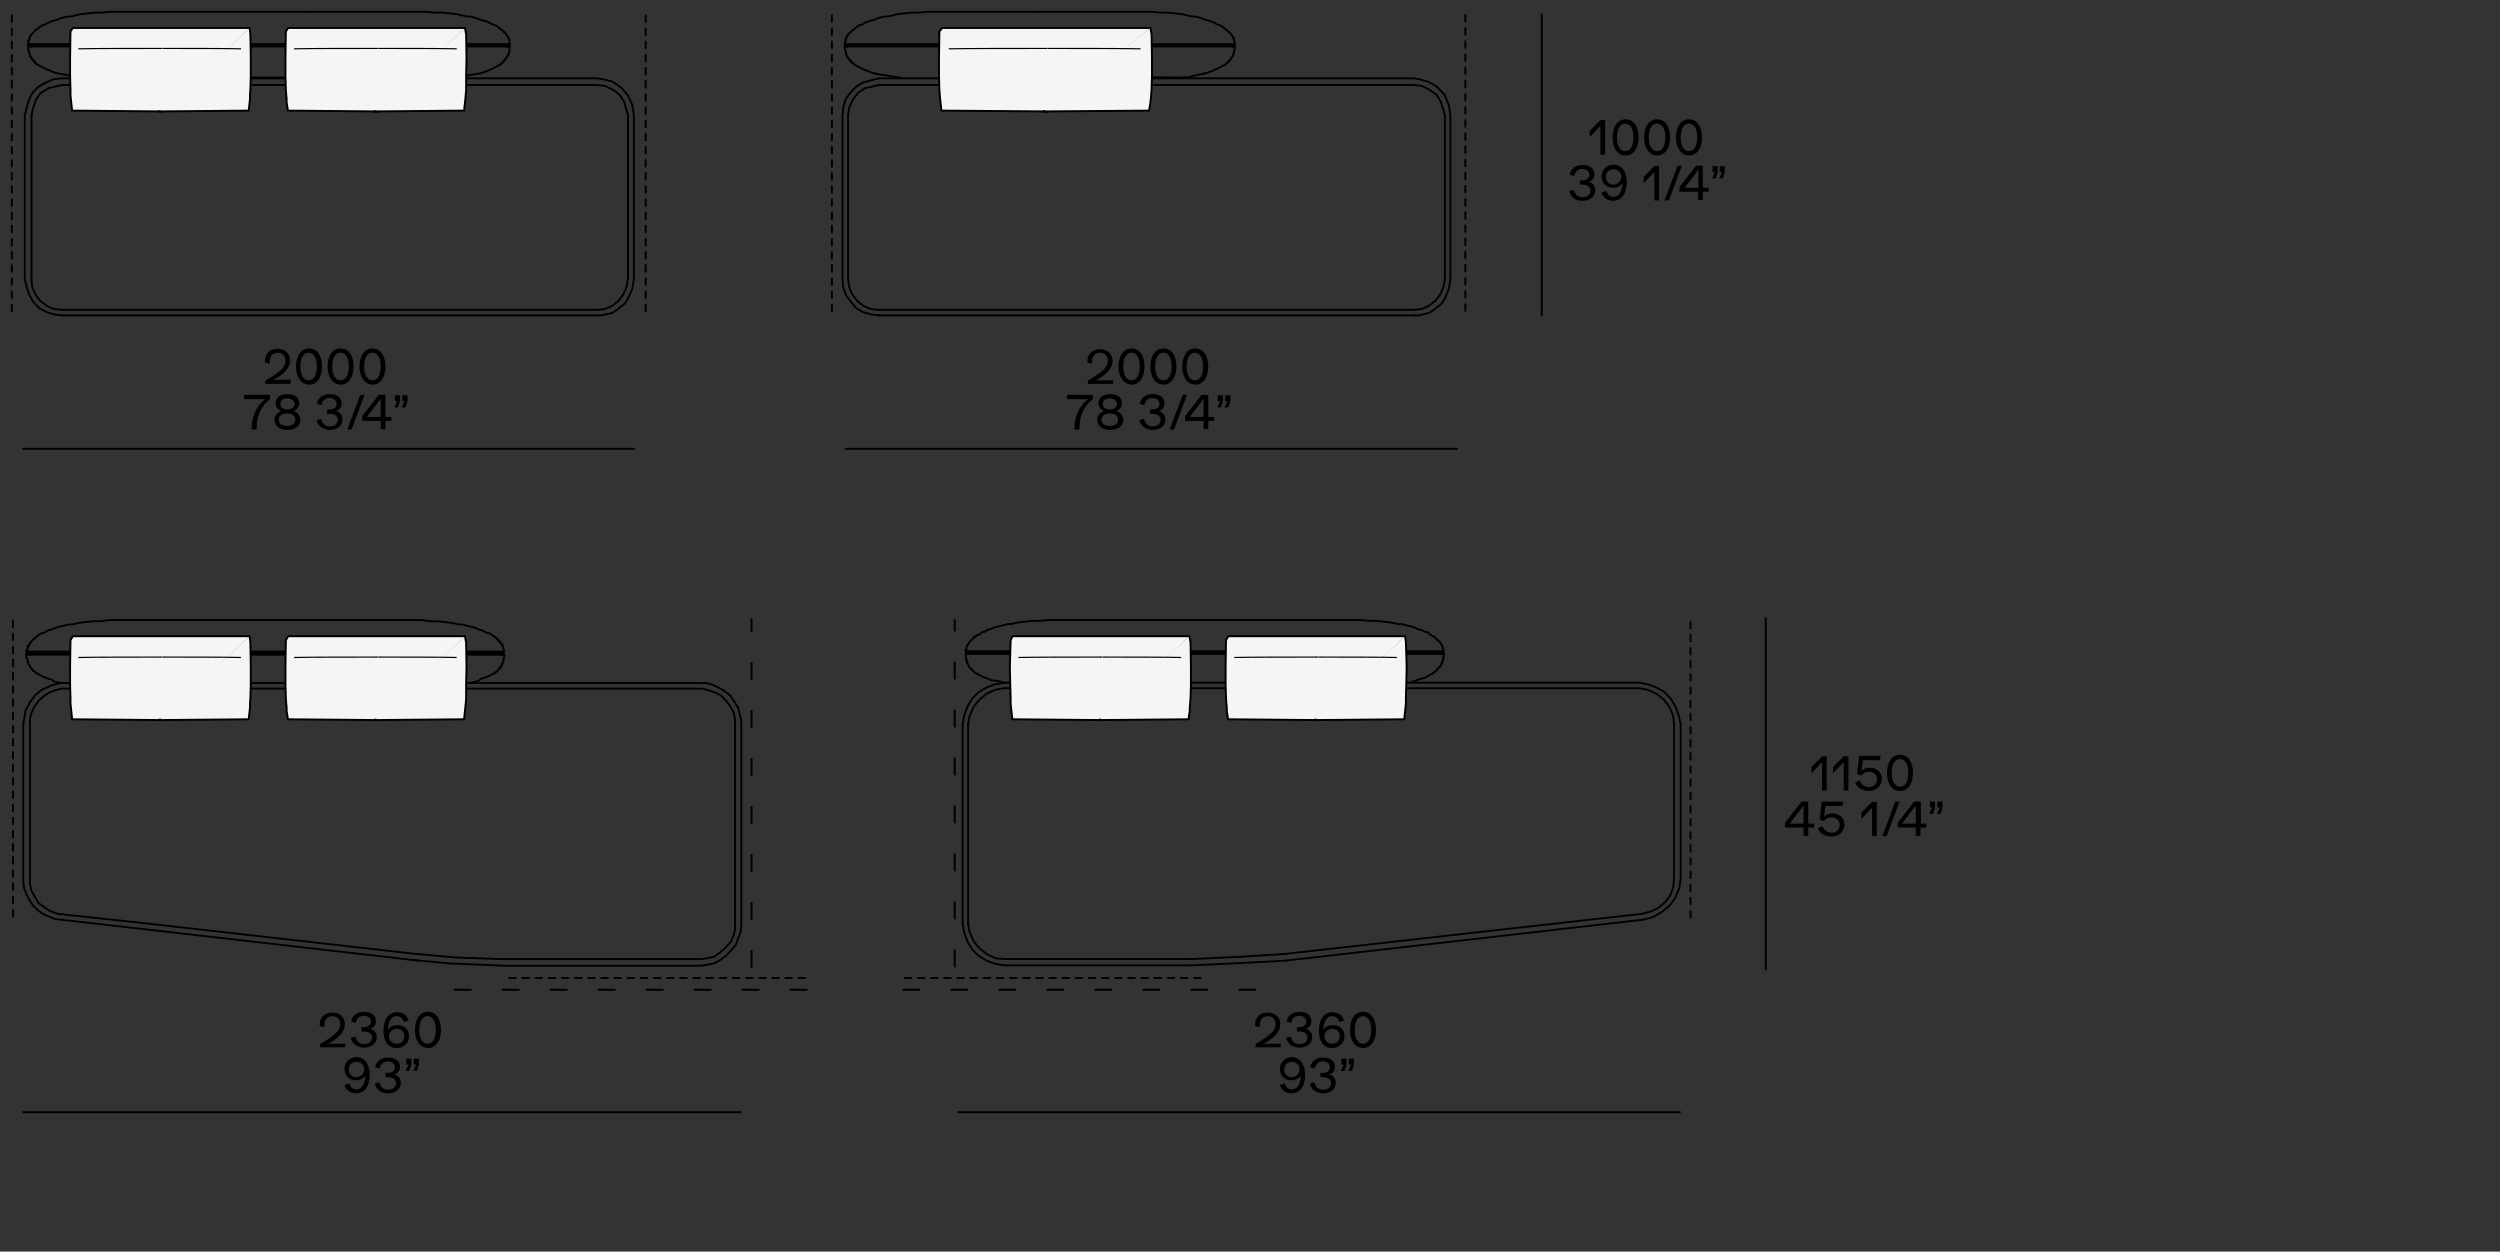<?xml version="1.0" encoding="utf-8"?>
<!-- Generator: Adobe Illustrator 28.3.0, SVG Export Plug-In . SVG Version: 6.00 Build 0)  -->
<svg version="1.1" id="Livello_1" xmlns="http://www.w3.org/2000/svg" xmlns:xlink="http://www.w3.org/1999/xlink" x="0px" y="0px"
	 viewBox="0 0 635 317.9" style="enable-background:new 0 0 635 317.9;" xml:space="preserve">
<rect x="0" y="0" width="635" height="317.9" fill="#333333" stroke="none"/>
<style type="text/css">
	
		.st0{fill:none;stroke:#000000;stroke-width:0.5;stroke-linecap:round;stroke-linejoin:round;stroke-dasharray:1.67,1.67,1.67,1.67,1.67,1.67;}
	.st1{fill:none;stroke:#000000;stroke-width:0.48;stroke-linecap:round;stroke-linejoin:round;stroke-miterlimit:10;}
	.st2{fill:none;stroke:#000000;stroke-width:0.48;stroke-linecap:round;stroke-linejoin:bevel;stroke-miterlimit:10;}
	.st3{fill:none;stroke:#000000;stroke-width:0.5;stroke-miterlimit:3.864;}
	.st4{fill:#F7F5F4;stroke:#000000;stroke-width:0.5;stroke-linecap:round;stroke-linejoin:round;}
	.st5{fill:#F7F5F4;stroke:#000000;stroke-width:0.3;stroke-miterlimit:3.864;}
	.st6{fill:none;stroke:#C04140;stroke-width:0.24;stroke-linecap:round;stroke-linejoin:round;stroke-miterlimit:10;}
	.st7{fill:none;stroke:#000000;stroke-width:0.24;stroke-linecap:round;stroke-linejoin:round;stroke-miterlimit:10;}
	
		.st8{fill:none;stroke:#000000;stroke-width:0.508;stroke-linecap:round;stroke-linejoin:round;stroke-dasharray:4.063,8.126,4.063,8.126,4.063,8.126;}
	.st9{display:none;}
</style>
<g id="Livello_1_00000119087711667714228920000008297319717976533154_">
	<g>
		<line class="st0" x1="3" y1="3.9" x2="3" y2="79.9"/>
		<path class="st1" d="M313.6,11.2h-22.8 M313.4,11.8h0.2"/>
		<polyline class="st1" points="262.4,3 292.8,3 294.6,3.2 296.6,3.2 298.5,3.4 300.3,3.6 301.1,3.8 301.9,4 302.8,4.2 303.6,4.2 
			304.4,4.4 305.2,4.6 306,5 307,5.2 307.5,5.5 307.9,5.5 308.3,5.7 308.7,5.9 308.9,6.1 309.3,6.3 309.7,6.3 310.1,6.5 310.3,6.7 
			310.7,6.9 310.9,7.1 311.1,7.3 311.3,7.5 311.5,7.5 311.5,7.7 311.7,7.7 311.9,7.9 312.1,8.1 312.3,8.3 312.6,8.5 312.8,8.7 
			312.8,8.9 313,9.1 313,9.3 313.2,9.3 313.2,9.7 313.4,9.7 313.4,10.3 313.6,10.6 313.6,11.2 		"/>
		<polyline class="st1" points="279.9,19.7 300.5,19.7 300.9,19.5 		"/>
		<line class="st1" x1="290.7" y1="11.2" x2="237.5" y2="11.2"/>
		<line class="st1" x1="313.4" y1="11.4" x2="313.6" y2="11.4"/>
		<line class="st2" x1="301.3" y1="19.7" x2="306.2" y2="18.6"/>
		<polyline class="st1" points="313.6,11.8 313.6,12.8 313.4,12.8 313.4,13.6 313.2,13.6 313.2,14.2 313,14.2 313,14.4 312.8,14.6 
			312.8,14.8 312.6,15 312.6,15.2 312.3,15.2 312.3,15.4 312.1,15.4 312.1,15.7 311.9,15.7 311.9,15.9 311.7,15.9 311.5,16.1 
			311.3,16.3 311.1,16.5 310.9,16.5 310.7,16.7 310.5,16.7 310.3,16.9 309.9,17.1 309.5,17.3 309.1,17.5 308.5,17.7 307.9,18.1 
			307,18.3 306.6,18.5 305.8,18.7 		"/>
		<line class="st2" x1="293.8" y1="19.7" x2="297.7" y2="19.7"/>
		<line class="st1" x1="312.6" y1="11.8" x2="313.4" y2="11.8"/>
		<polyline class="st1" points="312.6,11.4 313.6,11.4 313.6,11.8 		"/>
		<path class="st1" d="M264.6,19.9v-0.2 M265.6,19.9v-0.2"/>
		<polyline class="st1" points="313.4,11.4 313.6,11.4 313.6,11.2 		"/>
		<path class="st1" d="M214.6,11.2h22.8 M295.8,11.4h15.5 M313.2,11.4h0.2 M291.1,11.4h20.6"/>
		<polyline class="st1" points="262.4,3 235.4,3 233.6,3.2 231.6,3.2 229.7,3.4 227.9,3.6 227.1,3.8 226.3,4 225.4,4.2 224.6,4.2 
			223.8,4.4 223,4.6 222.2,5 221.2,5.2 220.8,5.5 220.3,5.5 219.9,5.7 219.5,5.9 219.3,6.1 218.9,6.3 218.5,6.3 218.1,6.5 
			217.9,6.7 217.5,6.9 217.3,7.1 217.1,7.3 216.9,7.5 216.7,7.5 216.7,7.7 216.5,7.7 216.3,7.9 216.1,8.1 215.9,8.3 215.7,8.5 
			215.4,8.7 215.4,8.9 215.2,9.1 215.2,9.3 215,9.3 215,9.7 214.8,9.7 214.8,10.6 214.6,10.6 214.6,11.2 		"/>
		<line class="st1" x1="214.8" y1="11.4" x2="215" y2="11.4"/>
		<line class="st2" x1="222.2" y1="18.7" x2="229.1" y2="19.8"/>
		<polyline class="st1" points="222.4,18.7 221.6,18.5 221,18.3 220.1,17.9 219.5,17.7 219.1,17.5 218.7,17.3 218.3,17.1 
			217.9,16.9 217.7,16.7 217.5,16.7 217.3,16.5 217.1,16.5 216.9,16.3 216.7,16.1 216.5,15.9 216.3,15.9 216.3,15.7 216.1,15.7 
			216.1,15.4 215.9,15.4 215.9,15.2 215.7,15.2 215.7,15 215.4,14.8 215.4,14.6 215.2,14.4 215.2,14.2 215,14.2 215,13.6 
			214.8,13.6 214.8,12.8 214.6,12.6 214.6,11.4 215.7,11.4 		"/>
		<path class="st1" d="M215.7,11.8h-0.8"/>
		<polyline class="st1" points="218.1,11.4 214.6,11.4 214.6,11.2 		"/>
		<polyline class="st1" points="237.3,11.4 218.1,11.4 232.4,11.4 		"/>
		<path class="st1" d="M359.1,21.6h-38.8"/>
		<polyline class="st2" points="366,25.9 364.8,24 363.1,22.8 361.1,21.8 359.1,21.6 		"/>
		<line class="st2" x1="367" y1="29.2" x2="366" y2="25.9"/>
		<path class="st1" d="M359.3,80.1h0.2"/>
		<line class="st2" x1="223.2" y1="21.6" x2="219.7" y2="22.4"/>
		<line class="st1" x1="223.4" y1="21.6" x2="320.5" y2="21.6"/>
		<path class="st1" d="M223.2,80.1h0.2"/>
		<line class="st1" x1="7.2" y1="11.2" x2="30" y2="11.2"/>
		<polyline class="st1" points="78.4,3 28,3 26.1,3.2 24.1,3.2 22.3,3.4 20.4,3.6 19.6,3.8 18.8,4 18,4.2 17.2,4.2 16.3,4.4 
			15.5,4.6 14.7,5 13.7,5.2 13.3,5.4 12.9,5.4 12.5,5.7 12.1,5.9 11.6,6.1 11.4,6.3 11,6.3 10.6,6.5 10.4,6.7 10,6.9 9.8,7.1 
			9.6,7.3 9.4,7.3 9.4,7.5 9.2,7.5 9,7.7 8.8,7.9 8.6,8.1 8.4,8.3 8.2,8.5 8,8.7 8,8.9 7.8,8.9 7.8,9.1 7.6,9.3 7.6,9.7 7.4,9.7 
			7.4,10.3 7.2,10.3 7.2,11.2 		"/>
		<line class="st1" x1="7.4" y1="11.4" x2="7.6" y2="11.4"/>
		<line class="st2" x1="14.9" y1="18.7" x2="19.8" y2="19.5"/>
		<polyline class="st1" points="14.9,18.7 14.1,18.5 13.5,18.3 12.7,17.9 12.1,17.7 11.6,17.5 11.2,17.3 10.8,17.1 10.4,16.9 
			10.2,16.7 10,16.7 9.8,16.5 9.6,16.5 9.4,16.3 9.2,16.3 9.2,16.1 9,15.9 8.8,15.9 8.8,15.6 8.6,15.6 8.6,15.4 8.4,15.4 8.4,15.2 
			8.2,15.2 8.2,15 8,14.8 8,14.6 7.8,14.6 7.8,14.4 7.6,14.2 7.6,13.8 7.4,13.6 7.4,13 7.2,13 7.2,11.4 8.2,11.4 		"/>
		<path class="st1" d="M8,11.8H7.4"/>
		<polyline class="st1" points="10.6,11.4 7.2,11.4 7.2,11.2 		"/>
		<polyline class="st1" points="29.8,11.4 10.6,11.4 24.9,11.4 		"/>
		<line class="st1" x1="26.9" y1="19.7" x2="23.1" y2="19.7"/>
		<line class="st2" x1="20.2" y1="19.5" x2="22.9" y2="19.7"/>
		<path class="st1" d="M129.4,11.2h-22.6 M129.2,11.8h0.2 M20.2,19.7l-0.4-0.2"/>
		<polyline class="st1" points="78.4,3 108.5,3 110.6,3.2 112.4,3.2 114.3,3.4 116.1,3.6 116.9,3.8 117.9,4 118.7,4.2 119.6,4.2 
			120.2,4.4 121,4.6 122,5 122.8,5.2 123.2,5.4 123.6,5.4 124.1,5.7 124.5,5.9 124.9,6.1 125.3,6.3 125.5,6.3 125.9,6.5 126.3,6.7 
			126.5,6.9 126.9,7.1 126.9,7.3 127.1,7.3 127.3,7.5 127.5,7.7 127.7,7.7 127.7,7.9 127.9,7.9 127.9,8.1 128.1,8.1 128.1,8.3 
			128.3,8.3 128.3,8.5 128.5,8.5 128.5,8.7 128.7,8.9 128.7,9.1 128.9,9.1 128.9,9.3 129.2,9.5 129.2,9.9 129.4,9.9 129.4,11.2 		
			"/>
		<polyline class="st1" points="95.7,19.7 116.5,19.7 116.9,19.5 		"/>
		<line class="st1" x1="78.4" y1="11.2" x2="106.7" y2="11.2"/>
		<polyline class="st1" points="19.8,19.5 20.2,19.7 78.4,19.7 		"/>
		<line class="st1" x1="78.4" y1="11.2" x2="30" y2="11.2"/>
		<line class="st1" x1="129.2" y1="11.4" x2="129.4" y2="11.4"/>
		<line class="st2" x1="116.7" y1="19.5" x2="121.6" y2="18.7"/>
		<polyline class="st1" points="129.4,11.8 129.4,13.2 129.2,13.4 129.2,14 128.9,14 128.9,14.4 128.7,14.4 128.7,14.6 128.5,14.8 
			128.5,15 128.3,15 128.3,15.2 128.1,15.2 128.1,15.4 127.9,15.6 127.7,15.9 127.5,15.9 127.5,16.1 127.3,16.3 127.1,16.3 
			126.9,16.5 126.7,16.5 126.7,16.7 126.5,16.7 126.1,16.9 125.7,17.1 125.5,17.3 124.9,17.5 124.5,17.7 123.6,18.1 123,18.3 
			122.4,18.5 121.6,18.7 		"/>
		<polyline class="st1" points="116.9,19.5 116.7,19.5 116.5,19.7 116.3,19.7 		"/>
		<line class="st2" x1="113.6" y1="19.7" x2="116.3" y2="19.5"/>
		<line class="st2" x1="109.6" y1="19.7" x2="113.4" y2="19.7"/>
		<line class="st1" x1="128.5" y1="11.8" x2="129.2" y2="11.8"/>
		<polyline class="st1" points="128.3,11.4 129.4,11.4 129.4,11.8 		"/>
		<path class="st1" d="M80.6,19.9v-0.2 M81.4,19.9v-0.2"/>
		<polyline class="st1" points="129.2,11.4 129.4,11.4 129.4,11.2 		"/>
		<path class="st1" d="M151.6,21.6h-38.8 M111.8,11.4h15.5 M128.9,11.4h0.2 M106.9,11.4h20.8"/>
		<polyline class="st2" points="158.5,25.8 157.3,24 155.7,22.8 153.6,21.8 151.6,21.6 		"/>
		<line class="st2" x1="159.5" y1="29.3" x2="158.5" y2="25.8"/>
		<path class="st1" d="M151.6,80.1h0.2"/>
		<line class="st2" x1="15.7" y1="21.6" x2="12.3" y2="22.4"/>
		<line class="st1" x1="15.7" y1="21.6" x2="113" y2="21.6"/>
		<path class="st1" d="M15.7,80.1h0.2"/>
		<polyline class="st1" points="15.7,80.1 13.9,79.9 11.9,79.3 10,78.3 8.4,76.6 7.4,74.8 6.8,73 6.3,70.9 6.3,29.3 6.8,27.3 
			7.4,25.2 8.4,23.4 9.8,22 11.6,21 13.7,20.1 15.7,19.9 113,19.9 		"/>
		<polyline class="st2" points="12.3,22.4 10.4,23.6 9.2,25.2 8.4,27.5 8,29.3 		"/>
		<line class="st1" x1="8" y1="29.3" x2="8" y2="70.9"/>
		<polyline class="st2" points="8,70.9 8.2,73 9,74.8 10.2,76.4 11.9,77.7 13.7,78.5 15.7,78.7 		"/>
		<line class="st1" x1="15.7" y1="78.7" x2="151.6" y2="78.7"/>
		<polyline class="st2" points="151.6,78.7 153.6,78.5 155.5,77.7 157.1,76.4 158.3,74.8 159.1,73 159.5,70.9 		"/>
		<polyline class="st1" points="112.8,19.9 151.6,19.9 153,20.1 155.5,20.7 157.7,22.2 159.5,24.2 160.6,26.7 161,29.3 161,70.9 
			160.6,73.4 159.5,75.8 158.7,77.1 157.7,77.9 156.7,78.7 155.5,79.5 152.8,80.1 15.7,80.1 		"/>
		<line class="st1" x1="159.5" y1="29.3" x2="159.5" y2="70.9"/>
		<line class="st1" x1="106.7" y1="11.4" x2="129.2" y2="11.4"/>
		<line class="st1" x1="109.8" y1="11.8" x2="26.9" y2="11.8"/>
		<line class="st1" x1="106.7" y1="11.4" x2="29.8" y2="11.4"/>
		<line class="st1" x1="129.4" y1="11.8" x2="109.8" y2="11.8"/>
		<line class="st1" x1="109.8" y1="19.7" x2="78.4" y2="19.7"/>
		<line class="st1" x1="7.2" y1="11.8" x2="26.9" y2="11.8"/>
		<polyline class="st1" points="223.2,80.1 221.4,79.9 219.3,79.3 217.5,78.3 216.1,76.6 214.8,74.8 214.2,73 214,70.9 214,29.3 
			214.2,27.3 214.8,25.2 216.1,23.4 217.5,22 219.1,21 221.2,20.4 223.2,19.9 320.5,19.9 		"/>
		<polyline class="st2" points="219.7,22.4 217.9,23.6 216.7,25.2 215.7,27.3 215.4,29.3 		"/>
		<line class="st1" x1="215.4" y1="29.3" x2="215.4" y2="70.9"/>
		<polyline class="st2" points="215.4,70.9 215.7,73 216.5,74.8 217.7,76.4 219.3,77.7 221.2,78.5 223.2,78.7 		"/>
		<line class="st1" x1="223.2" y1="78.7" x2="359.3" y2="78.7"/>
		<polyline class="st2" points="359.1,78.7 361.1,78.5 362.9,77.7 364.6,76.4 365.8,74.8 366.6,73 367,70.9 		"/>
		<polyline class="st1" points="320.3,19.9 359.1,19.9 360.5,20.1 362.9,20.8 365.2,22.2 367,24.2 368,26.7 368.4,29.3 368.4,70.9 
			368,73.4 367,75.8 366.2,77.1 365.2,77.9 364.2,78.7 362.9,79.5 360.5,80.1 223.2,80.1 		"/>
		<line class="st1" x1="367" y1="29.3" x2="367" y2="70.9"/>
		<line class="st1" x1="214.6" y1="11.8" x2="234.4" y2="11.8"/>
		<line class="st1" x1="290.9" y1="11.4" x2="237.3" y2="11.4"/>
		<line class="st1" x1="293.8" y1="11.8" x2="234.4" y2="11.8"/>
		<line class="st1" x1="290.9" y1="11.4" x2="313.4" y2="11.4"/>
		<line class="st1" x1="313.6" y1="11.8" x2="293.8" y2="11.8"/>
		<line class="st1" x1="293.8" y1="19.7" x2="262.4" y2="19.7"/>
		<line class="st0" x1="164" y1="3.9" x2="164" y2="79.9"/>
		<line class="st0" x1="211.3" y1="3.9" x2="211.3" y2="79.9"/>
		<g>
			<path d="M73.8,96.4v1.1h-6.4v-0.8c3.9-2.3,5.1-3.5,5.1-5c0-1.3-0.8-2.1-2-2.1s-2,0.9-2,2.2c0,0.2,0,0.4,0,0.6L67.3,92
				c0-0.1,0-0.3,0-0.4c0-1.8,1.3-3,3.2-3c1.9,0,3.2,1.2,3.2,3c0,1.7-1.4,3.4-4.2,4.9L73.8,96.4L73.8,96.4z"/>
			<path d="M75.2,93.1c0-2.5,1.1-4.6,3.3-4.6c2.2,0,3.3,2,3.3,4.6c0,2.5-1.1,4.6-3.3,4.6C76.3,97.6,75.2,95.6,75.2,93.1z M80.5,93.1
				c0-2-0.7-3.5-2.1-3.5s-2.1,1.5-2.1,3.5s0.7,3.5,2.1,3.5S80.5,95.1,80.5,93.1z"/>
			<path d="M83.2,93.1c0-2.5,1.1-4.6,3.3-4.6c2.2,0,3.3,2,3.3,4.6c0,2.5-1.1,4.6-3.3,4.6C84.4,97.6,83.2,95.6,83.2,93.1z M88.6,93.1
				c0-2-0.7-3.5-2.1-3.5s-2.1,1.5-2.1,3.5s0.7,3.5,2.1,3.5S88.6,95.1,88.6,93.1z"/>
			<path d="M91.3,93.1c0-2.5,1.1-4.6,3.3-4.6c2.2,0,3.3,2,3.3,4.6c0,2.5-1.1,4.6-3.3,4.6C92.5,97.6,91.3,95.6,91.3,93.1z M96.7,93.1
				c0-2-0.7-3.5-2.1-3.5s-2.1,1.5-2.1,3.5s0.7,3.5,2.1,3.5S96.7,95.1,96.7,93.1z"/>
			<path d="M68.6,100.3v1.1c-2,1.4-3.4,4.1-3.4,7v0.7h-1.3v-0.4c0-2.9,1.3-5.6,3.4-7.3H62v-1.1C62,100.3,68.6,100.3,68.6,100.3z"/>
			<path d="M76.3,106.6c0,1.6-1.3,2.6-3.3,2.6s-3.3-1-3.3-2.6c0-1,0.7-1.8,1.7-2.2c-0.9-0.4-1.4-1.1-1.4-2c0-1.4,1.2-2.3,3-2.3
				s3,0.9,3,2.3c0,0.9-0.5,1.6-1.4,2C75.6,104.8,76.3,105.6,76.3,106.6z M75,106.6c0-1-0.8-1.6-2.1-1.6c-1.3,0-2.1,0.6-2.1,1.6
				s0.8,1.6,2.1,1.6S75,107.6,75,106.6z M71.2,102.6c0,0.9,0.7,1.4,1.8,1.4c1.1,0,1.8-0.6,1.8-1.4s-0.7-1.4-1.8-1.4
				S71.2,101.7,71.2,102.6z"/>
			<path d="M80.4,106.7l1.2-0.3c0.2,1.2,1,1.9,2.2,1.9s2-0.7,2-1.7c0-0.9-0.8-1.5-2.1-1.5c-0.3,0-0.5,0-0.6,0V104c0.3,0,0.5,0,0.7,0
				c1,0,1.7-0.6,1.7-1.4c0-0.9-0.7-1.5-1.8-1.5c-1.1,0-1.9,0.7-2,1.8l-1.2-0.3c0.2-1.5,1.5-2.5,3.3-2.5s3,0.9,3,2.4
				c0,0.9-0.6,1.8-1.6,1.9l0,0c1,0.1,1.8,1,1.8,2.1c0,1.6-1.3,2.7-3.2,2.7C82.1,109.2,80.7,108.2,80.4,106.7z"/>
			<path d="M91.5,100.3h1.1l-3.3,8.8h-1.1L91.5,100.3z"/>
			<path d="M99.4,105.9v1h-1.5v2.1h-1.2v-2.1H92v-1.2l4.2-5.4h1.7v5.6H99.4z M96.7,101.3l-3.5,4.6h3.5V101.3z"/>
			<path d="M100.9,101.9h-0.6v-1.5h1.3v1.5l-0.5,1.6h-0.9L100.9,101.9z M102.8,101.9h-0.6v-1.5h1.3v1.5l-0.5,1.6h-1L102.8,101.9z"/>
		</g>
		<line class="st3" x1="5.7" y1="114" x2="161.3" y2="114"/>
		<g>
			<path d="M282.7,96.4v1.1h-6.4v-0.8c3.9-2.3,5.1-3.5,5.1-5c0-1.3-0.8-2.1-2-2.1s-2,0.9-2,2.2c0,0.2,0,0.4,0,0.6l-1.2-0.3
				c0-0.1,0-0.3,0-0.4c0-1.8,1.3-3,3.2-3c1.9,0,3.2,1.2,3.2,3c0,1.7-1.4,3.4-4.2,4.9h4.3V96.4z"/>
			<path d="M284.1,93.1c0-2.5,1.1-4.6,3.3-4.6c2.2,0,3.3,2,3.3,4.6c0,2.5-1.1,4.6-3.3,4.6C285.3,97.6,284.1,95.6,284.1,93.1z
				 M289.5,93.1c0-2-0.7-3.5-2.1-3.5s-2.1,1.5-2.1,3.5s0.7,3.5,2.1,3.5S289.5,95.1,289.5,93.1z"/>
			<path d="M292.2,93.1c0-2.5,1.1-4.6,3.3-4.6c2.2,0,3.3,2,3.3,4.6c0,2.5-1.1,4.6-3.3,4.6C293.3,97.6,292.2,95.6,292.2,93.1z
				 M297.6,93.1c0-2-0.7-3.5-2.1-3.5s-2.1,1.5-2.1,3.5s0.7,3.5,2.1,3.5S297.6,95.1,297.6,93.1z"/>
			<path d="M300.3,93.1c0-2.5,1.1-4.6,3.3-4.6c2.2,0,3.3,2,3.3,4.6c0,2.5-1.1,4.6-3.3,4.6C301.4,97.6,300.3,95.6,300.3,93.1z
				 M305.6,93.1c0-2-0.7-3.5-2.1-3.5s-2.1,1.5-2.1,3.5s0.7,3.5,2.1,3.5S305.6,95.1,305.6,93.1z"/>
			<path d="M277.6,100.3v1.1c-2,1.4-3.4,4.1-3.4,7v0.7h-1.3v-0.4c0-2.9,1.3-5.6,3.4-7.3H271v-1.1C271,100.3,277.6,100.3,277.6,100.3
				z"/>
			<path d="M285.3,106.6c0,1.6-1.3,2.6-3.3,2.6s-3.3-1-3.3-2.6c0-1,0.7-1.8,1.7-2.2c-0.9-0.4-1.4-1.1-1.4-2c0-1.4,1.2-2.3,3-2.3
				s3,0.9,3,2.3c0,0.9-0.5,1.6-1.4,2C284.6,104.8,285.3,105.6,285.3,106.6z M284,106.6c0-1-0.8-1.6-2.1-1.6c-1.3,0-2.1,0.6-2.1,1.6
				s0.8,1.6,2.1,1.6S284,107.6,284,106.6z M280.1,102.6c0,0.9,0.7,1.4,1.8,1.4c1.1,0,1.8-0.6,1.8-1.4s-0.7-1.4-1.8-1.4
				S280.1,101.7,280.1,102.6z"/>
			<path d="M289.4,106.7l1.2-0.3c0.2,1.2,1,1.9,2.2,1.9s2-0.7,2-1.7c0-0.9-0.8-1.5-2.1-1.5c-0.3,0-0.5,0-0.6,0V104
				c0.3,0,0.5,0,0.7,0c1,0,1.7-0.6,1.7-1.4c0-0.9-0.7-1.5-1.8-1.5c-1.1,0-1.9,0.7-2,1.8l-1.2-0.3c0.2-1.5,1.5-2.5,3.3-2.5
				s3,0.9,3,2.4c0,0.9-0.6,1.8-1.6,1.9l0,0c1,0.1,1.8,1,1.8,2.1c0,1.6-1.3,2.7-3.2,2.7C291.1,109.2,289.7,108.2,289.4,106.7z"/>
			<path d="M300.4,100.3h1.1l-3.3,8.8h-1.1L300.4,100.3z"/>
			<path d="M308.4,105.9v1h-1.5v2.1h-1.2v-2.1H301v-1.2l4.2-5.4h1.7v5.6H308.4z M305.7,101.3l-3.5,4.6h3.5V101.3z"/>
			<path d="M309.9,101.9h-0.6v-1.5h1.3v1.5l-0.5,1.6h-0.9L309.9,101.9z M311.8,101.9h-0.6v-1.5h1.3v1.5l-0.5,1.6h-1L311.8,101.9z"/>
		</g>
		<line class="st3" x1="214.6" y1="114" x2="370.3" y2="114"/>
		<line class="st3" x1="391.6" y1="3.5" x2="391.6" y2="80.3"/>
		<g>
			<path d="M407.7,30.5v8.8h-1.2V32l-2.7,2.8v-1.6l2.7-2.7H407.7z"/>
			<path d="M409.6,34.9c0-2.5,1.1-4.6,3.3-4.6c2.2,0,3.3,2,3.3,4.6c0,2.5-1.1,4.6-3.3,4.6S409.6,37.4,409.6,34.9z M414.9,34.9
				c0-2-0.7-3.5-2.1-3.5s-2.1,1.5-2.1,3.5s0.7,3.5,2.1,3.5C414.2,38.4,414.9,36.9,414.9,34.9z"/>
			<path d="M417.6,34.9c0-2.5,1.1-4.6,3.3-4.6c2.2,0,3.3,2,3.3,4.6c0,2.5-1.1,4.6-3.3,4.6C418.8,39.5,417.6,37.4,417.6,34.9z
				 M423,34.9c0-2-0.7-3.5-2.1-3.5s-2.1,1.5-2.1,3.5s0.7,3.5,2.1,3.5S423,36.9,423,34.9z"/>
			<path d="M425.7,34.9c0-2.5,1.1-4.6,3.3-4.6c2.2,0,3.3,2,3.3,4.6c0,2.5-1.1,4.6-3.3,4.6C426.9,39.5,425.7,37.4,425.7,34.9z
				 M431.1,34.9c0-2-0.7-3.5-2.1-3.5s-2.1,1.5-2.1,3.5s0.7,3.5,2.1,3.5S431.1,36.9,431.1,34.9z"/>
			<path d="M398.6,48.5l1.2-0.3c0.2,1.2,1,1.9,2.2,1.9s2-0.7,2-1.7c0-0.9-0.8-1.5-2.1-1.5c-0.3,0-0.5,0-0.6,0v-1.1
				c0.3,0,0.5,0,0.7,0c1,0,1.7-0.6,1.7-1.4c0-0.9-0.7-1.5-1.8-1.5c-1.1,0-1.9,0.7-2,1.8l-1.2-0.3c0.2-1.5,1.5-2.5,3.3-2.5
				s3,0.9,3,2.4c0,0.9-0.6,1.8-1.6,1.9l0,0c1,0.1,1.8,1,1.8,2.1c0,1.6-1.3,2.7-3.2,2.7C400.2,51.1,398.9,50,398.6,48.5z"/>
			<path d="M413.2,46.3c0,2.9-1.3,4.7-3.5,4.7c-1.4,0-2.5-0.8-2.9-2.1l1.2-0.4c0.3,0.9,0.9,1.5,1.8,1.5c1.4,0,2.2-1.3,2.3-3.5
				c-0.4,0.7-1.3,1.2-2.4,1.2c-1.7,0-2.9-1.2-2.9-2.9s1.3-3,3.2-3C412,41.9,413.2,43.7,413.2,46.3z M411.8,44.9c0-1.1-0.8-1.9-2-1.9
				c-1.1,0-1.9,0.8-1.9,2c0,1.1,0.8,1.9,1.9,1.9C411,46.8,411.8,46,411.8,44.9z"/>
			<path d="M421.4,42.1v8.8h-1.2v-7.2l-2.7,2.8v-1.6l2.7-2.7L421.4,42.1L421.4,42.1z"/>
			<path d="M426.1,42.1h1.1l-3.3,8.8h-1.1L426.1,42.1z"/>
			<path d="M434,47.7v1h-1.5v2.1h-1.2v-2.1h-4.7v-1.2l4.2-5.4h1.7v5.6C432.5,47.7,434,47.7,434,47.7z M431.4,43.1l-3.5,4.6h3.5V43.1
				z"/>
			<path d="M435.6,43.7H435v-1.5h1.3v1.5l-0.5,1.6h-0.9L435.6,43.7z M437.4,43.7h-0.6v-1.5h1.3v1.5l-0.5,1.6h-0.9L437.4,43.7z"/>
		</g>
		<line class="st0" x1="372.2" y1="3.8" x2="372.2" y2="79.8"/>
		<g>
			<path class="st4" d="M26.1,27.5L26.1,27.5L26.1,27.5L26.1,27.5L26.1,27.5L26.1,27.5L26.1,27.5L26.1,27.5L26.1,27.5L26.1,27.5
				L26.1,27.5L26.1,27.5L26.1,27.5l0.2,0.1h0.1l1,0.1L41,28.2"/>
			<polyline class="st4" points="63.4,7.1 18.5,7.1 17.9,8 17.8,14.7 17.8,19.3 17.9,22.8 17.9,24.1 18,25.2 18.1,26.1 18.3,27.9 
				18.3,28.1 41,28.3 			"/>
			<path class="st4" d="M55.3,27.5L55.3,27.5C55.3,27.5,55.4,27.5,55.3,27.5C55.4,27.5,55.4,27.5,55.3,27.5
				C55.4,27.5,55.4,27.5,55.3,27.5C55.4,27.5,55.4,27.5,55.3,27.5C55.4,27.5,55.4,27.5,55.3,27.5C55.4,27.5,55.4,27.5,55.3,27.5
				C55.4,27.5,55.4,27.5,55.3,27.5L55.3,27.5L55.3,27.5L55.3,27.5L55.3,27.5l-0.2,0.1H55l-1,0.1l-13.6,0.6"/>
			<polyline class="st4" points="40.5,28.3 63.1,28.1 63.2,27.9 63.4,26.1 63.5,25.2 63.5,24.1 63.6,22.8 63.7,19.3 63.7,14.7 
				63.6,8.7 63.4,7.1 63.4,7.1 			"/>
			<g>
				<path class="st5" d="M19.9,12.4c3.7-0.1,15.2-0.1,21.3-0.1"/>
				<path class="st5" d="M41.3,12.3c6.1,0,16.1,0,19.9,0.1"/>
			</g>
		</g>
		<g>
			<path class="st4" d="M80.9,27.5L80.9,27.5L80.9,27.5L80.9,27.5C80.9,27.5,80.8,27.5,80.9,27.5C80.8,27.5,80.8,27.5,80.9,27.5
				C80.8,27.5,80.9,27.5,80.9,27.5L80.9,27.5L80.9,27.5L80.9,27.5L80.9,27.5L80.9,27.5L80.9,27.5l0.2,0.1h0.1l1,0.1l13.6,0.6"/>
			<polyline class="st4" points="118.1,7.1 73.2,7.1 72.6,8 72.5,14.7 72.5,19.3 72.6,22.8 72.7,24.1 72.8,25.2 72.8,26.1 
				73.1,27.9 73.1,28.1 95.8,28.3 			"/>
			<path class="st4" d="M110.1,27.5L110.1,27.5L110.1,27.5L110.1,27.5L110.1,27.5L110.1,27.5L110.1,27.5L110.1,27.5L110.1,27.5
				L110.1,27.5L110.1,27.5L110.1,27.5L110.1,27.5l-0.2,0.1h-0.1l-1,0.1l-13.6,0.6"/>
			<polyline class="st4" points="95.2,28.3 117.9,28.1 117.9,27.9 118.1,26.1 118.2,25.2 118.3,24.1 118.4,22.8 118.4,19.3 
				118.5,14.7 118.4,8.7 118.1,7.1 118.1,7.1 			"/>
			<g>
				<path class="st5" d="M74.7,12.4c3.7-0.1,15.2-0.1,21.3-0.1"/>
				<path class="st5" d="M96.1,12.3c6.1,0,16.1,0,19.9,0.1"/>
			</g>
		</g>
		<g>
			<path class="st4" d="M248.3,27.5L248.3,27.5L248.3,27.5L248.3,27.5L248.3,27.5L248.3,27.5L248.3,27.5L248.3,27.5L248.3,27.5
				L248.3,27.5L248.3,27.5L248.3,27.5L248.3,27.5l0.2,0.1h0.2l1.1,0.1l16.1,0.6"/>
			<polyline class="st4" points="292.2,7.1 239.3,7.1 238.6,8 238.5,14.7 238.5,19.3 238.6,22.8 238.7,24.1 238.8,25.2 238.9,26.1 
				239.1,27.9 239.1,28.1 265.9,28.3 			"/>
			<path class="st4" d="M282.7,27.5L282.7,27.5L282.7,27.5C282.8,27.5,282.8,27.5,282.7,27.5C282.8,27.5,282.8,27.5,282.7,27.5
				C282.8,27.5,282.8,27.5,282.7,27.5C282.8,27.5,282.8,27.5,282.7,27.5C282.8,27.5,282.8,27.5,282.7,27.5
				C282.8,27.5,282.7,27.5,282.7,27.5L282.7,27.5L282.7,27.5L282.7,27.5L282.7,27.5l-0.2,0.1h-0.2l-1.1,0.1l-16.1,0.6"/>
			<polyline class="st4" points="265.2,28.3 291.9,28.1 291.9,27.9 292.2,26.1 292.3,25.2 292.4,24.1 292.5,22.8 292.6,19.3 
				292.6,14.7 292.5,8.7 292.2,7.1 292.2,7.1 			"/>
			<g>
				<path class="st5" d="M241,12.4c4.3-0.1,17.9-0.1,25.1-0.1"/>
				<path class="st5" d="M266.2,12.3c7.2,0,19,0,23.5,0.1"/>
			</g>
		</g>
		<line class="st1" x1="326.3" y1="242.3" x2="417.1" y2="232.1"/>
		<line class="st1" x1="326.5" y1="244" x2="417.3" y2="233.6"/>
		<polyline class="st2" points="417.1,232.1 419.3,231.5 421.1,230.7 423,229.1 424.2,227.5 425,225.4 425.2,223.2 		"/>
		<line class="st1" x1="425.2" y1="223.2" x2="425.2" y2="184"/>
		<polyline class="st2" points="425.2,184 425,181.8 424,179.5 422.6,177.7 420.7,176.2 418.5,175.2 416.3,174.8 		"/>
		<line class="st1" x1="416.2" y1="174.8" x2="255.1" y2="174.8"/>
		<polyline class="st2" points="255.1,174.8 252.8,175.2 250.6,176.2 248.8,177.7 247.3,179.5 246.3,181.8 245.9,184 		"/>
		<line class="st1" x1="245.9" y1="184" x2="245.9" y2="234.6"/>
		<polyline class="st2" points="245.9,234.6 246.3,236.8 247.3,239.1 248.8,240.9 250.6,242.3 252.8,243.4 255.1,243.6 		"/>
		<line class="st1" x1="255.1" y1="243.6" x2="302.6" y2="243.6"/>
		<polyline class="st2" points="302.6,243.6 315.5,243 326.5,242.3 		"/>
		<path class="st1" d="M426.9,223.2"/>
		<line class="st1" x1="106.3" y1="244" x2="15.5" y2="233.6"/>
		<path class="st1" d="M105.7,165.9h20.6 M127.7,165.9h0.2 M110.4,165.9h15.5 M29.4,165.9H10.2"/>
		<polyline class="st1" points="127.9,165.9 127.9,165.7 128.1,165.5 		"/>
		<path class="st1" d="M6.7,166.3v-0.2"/>
		<polyline class="st1" points="126.9,165.9 127.9,165.9 127.9,166.1 128.1,166.1 128.1,166.3 		"/>
		<line class="st1" x1="127.1" y1="166.3" x2="127.9" y2="166.3"/>
		<polyline class="st1" points="14.5,173.3 13.7,173.1 13.1,172.6 12.3,172.4 11.6,172.2 11.2,172 10.8,171.8 10.4,171.6 10,171.4 
			9.8,171.2 9.6,171.2 9.4,171 9.2,171 9,170.8 8.8,170.6 8.6,170.4 8.4,170.4 8.4,170.2 8.2,170 8,170 8,169.8 7.8,169.6 
			7.6,169.4 7.6,169.2 7.4,169 7.4,168.8 7.2,168.6 7.2,168.2 7,168.2 7,167.3 6.7,167.1 6.7,166.3 		"/>
		<line class="st1" x1="7" y1="165.9" x2="7.2" y2="165.9"/>
		<polyline class="st1" points="128.1,166.3 128.1,166.9 127.9,167.1 127.9,168 127.7,168.2 127.7,168.6 127.5,168.6 127.5,169 
			127.3,169 127.3,169.4 127.1,169.4 127.1,169.6 126.9,169.6 126.9,169.8 126.7,170 126.5,170.2 126.3,170.4 126.1,170.6 
			125.9,170.8 125.7,170.8 125.7,171 125.5,171 125.3,171.2 125.1,171.2 124.7,171.4 124.5,171.6 124,171.8 123.4,172 123,172.2 
			122.2,172.4 121.6,172.9 121,173.1 120.2,173.3 		"/>
		<line class="st1" x1="127.9" y1="165.9" x2="127.7" y2="165.9"/>
		<path class="st1" d="M127.9,166.3h0.2 M128.1,165.5h-22.9"/>
		<polyline class="st1" points="10.2,165.9 6.7,165.9 6.7,165.1 7,165.1 7,164.3 7.2,164.3 7.2,163.9 7.4,163.9 7.4,163.7 
			7.6,163.5 7.6,163.3 7.8,163.1 8,162.9 8.2,162.7 8.4,162.4 8.6,162.2 8.8,162.2 8.8,162 9,162 9.2,161.8 9.4,161.6 9.6,161.4 
			10,161.2 10.2,161 10.6,160.8 11,160.8 11.4,160.6 11.6,160.4 12.1,160.2 12.5,160 12.9,160 13.3,159.8 14.3,159.4 15.1,159.2 
			15.9,159 16.7,158.8 17.6,158.6 18.4,158.6 19.2,158.4 20,158.2 21.8,158 23.7,157.8 25.7,157.8 27.6,157.5 107.3,157.5 
			109.2,157.8 111,157.8 113,158 114.7,158.2 115.7,158.4 116.5,158.6 117.3,158.6 118.1,158.8 118.9,159 119.8,159.2 120.6,159.4 
			121.4,159.8 121.8,160 122.2,160 122.6,160.2 123,160.4 123.4,160.6 123.8,160.8 124.3,160.8 124.5,161 124.9,161.2 125.1,161.4 
			125.5,161.6 125.7,161.8 125.9,162 126.1,162 126.1,162.2 126.3,162.2 126.3,162.4 126.5,162.4 126.5,162.7 126.7,162.7 
			126.9,162.9 126.9,163.1 127.1,163.1 127.1,163.3 127.3,163.3 127.3,163.5 127.5,163.7 127.5,163.9 127.7,163.9 127.7,164.3 
			127.9,164.5 127.9,165.5 128.1,165.5 		"/>
		<line class="st1" x1="105.3" y1="165.9" x2="105.3" y2="165.5"/>
		<line class="st1" x1="16.5" y1="173.5" x2="177.7" y2="173.5"/>
		<path class="st6" d="M128.1,166.1h0.2"/>
		<path class="st7" d="M128.1,166.1l-0.2,0.2"/>
		<path class="st1" d="M245.3,165.4h22.8 M245.5,166.1h0.2 M268.1,165.8v-0.4"/>
		<polyline class="st1" points="363.2,165.8 366.5,165.8 366.5,165.6 366.7,165.6 366.7,165.4 		"/>
		<polyline class="st1" points="245.3,165.4 245.3,165 245.5,165 245.5,164.2 245.7,164 245.7,163.8 245.9,163.8 245.9,163.6 
			246.1,163.4 246.1,163.2 246.3,163 246.5,162.8 246.7,162.6 246.9,162.4 247.1,162.2 247.3,162 247.5,161.8 247.7,161.8 
			247.7,161.6 247.9,161.6 248.1,161.4 248.6,161.2 249,161 249.2,160.7 249.6,160.5 250,160.5 250.4,160.3 250.6,160.1 251,159.9 
			251.4,159.9 251.8,159.7 252.8,159.3 253.7,159.1 254.5,158.9 255.3,158.7 256.1,158.5 256.9,158.5 257.7,158.3 258.6,158.1 
			260.4,157.9 262.2,157.7 264.3,157.7 266.1,157.5 345.9,157.5 347.7,157.7 349.5,157.7 351.6,157.9 353.2,158.1 354.2,158.3 
			355,158.5 355.9,158.5 356.7,158.7 357.5,158.9 358.3,159.1 359.1,159.3 359.9,159.7 360.3,159.9 360.8,159.9 361.2,160.1 
			361.6,160.3 362,160.5 362.4,160.5 362.8,160.7 363,161 363.4,161.2 363.6,161.4 364,161.6 364.2,161.6 364.2,161.8 364.4,161.8 
			364.6,162 364.8,162.2 364.8,162.4 365,162.4 365.2,162.6 365.4,162.8 365.7,163 365.7,163.2 365.9,163.2 365.9,163.4 
			366.1,163.6 366.1,163.8 366.3,163.8 366.3,164.2 366.5,164.4 366.5,165.2 366.7,165.2 366.7,165.4 268.1,165.4 268.1,165.8 
			344.2,165.8 		"/>
		<line class="st1" x1="245.5" y1="165.8" x2="245.7" y2="165.8"/>
		<line class="st2" x1="253.5" y1="172.9" x2="254.7" y2="173.4"/>
		<polyline class="st1" points="245.3,166.1 245.3,167.3 245.5,167.3 245.5,168.1 245.7,168.1 245.7,168.5 245.9,168.7 245.9,168.9 
			246.1,169.1 246.1,169.3 246.3,169.5 246.5,169.7 246.5,169.9 246.7,169.9 246.9,170.1 246.9,170.3 247.1,170.3 247.3,170.5 
			247.5,170.7 247.7,170.9 247.9,170.9 248.1,171.2 248.4,171.2 248.6,171.4 249,171.6 249.4,171.8 249.8,172 250.4,172.2 
			251,172.4 251.8,172.8 252.2,172.8 253.2,173 		"/>
		<line class="st1" x1="366.3" y1="165.8" x2="366.5" y2="165.8"/>
		<polyline class="st1" points="358.7,173.2 359.7,172.8 360.3,172.6 361,172.4 361.8,172.2 362.2,172 362.6,171.8 363,171.6 
			363.2,171.4 363.6,171.2 363.8,171.2 364,170.9 364.2,170.9 364.2,170.7 364.4,170.7 364.6,170.5 364.8,170.3 365,170.3 
			365,170.1 365.2,169.9 365.4,169.7 365.4,169.5 365.7,169.5 365.7,169.3 365.9,169.3 365.9,169.1 366.1,168.9 366.1,168.5 
			366.3,168.5 366.3,168.1 366.5,167.9 366.5,167.1 366.7,167.1 366.7,166.1 		"/>
		<line class="st1" x1="246.3" y1="166.1" x2="245.5" y2="166.1"/>
		<polyline class="st1" points="246.3,165.8 245.3,165.8 245.3,166.1 		"/>
		<line class="st1" x1="366.7" y1="166.1" x2="366.9" y2="166.1"/>
		<polyline class="st1" points="245.5,165.8 245.3,165.6 245.3,165.4 		"/>
		<path class="st1" d="M357.3,173.4H254.7 M344,165.8h19.2 M263,165.8h-15.5 M245.7,165.8h-0.2 M267.7,165.8h-20.6"/>
		<line class="st1" x1="267.9" y1="165.8" x2="245.5" y2="165.8"/>
		<line class="st1" x1="366.7" y1="166.1" x2="305.9" y2="166.1"/>
		<line class="st1" x1="245.3" y1="166.1" x2="265.1" y2="166.1"/>
		<line class="st1" x1="365.7" y1="166.1" x2="366.5" y2="166.1"/>
		<polyline class="st1" points="267.9,165.8 268.1,165.8 268.1,166.1 265.1,166.1 		"/>
		<line class="st1" x1="268.1" y1="166.1" x2="305.9" y2="166.1"/>
		<line class="st1" x1="67.5" y1="166.3" x2="128.1" y2="166.3"/>
		<polyline class="st1" points="105.3,166.3 105.3,165.9 105.5,165.9 		"/>
		<polyline class="st1" points="6.7,165.5 105.3,165.5 105.3,165.9 29.2,165.9 		"/>
		<line class="st1" x1="67.5" y1="166.3" x2="6.7" y2="166.3"/>
		<line class="st1" x1="7.8" y1="166.3" x2="7" y2="166.3"/>
		<line class="st1" x1="105.5" y1="165.9" x2="127.9" y2="165.9"/>
		<polyline class="st1" points="120.2,173.3 119.4,173.5 118.9,173.5 118.5,173.5 		"/>
		<polyline class="st1" points="16.1,173.5 15.9,173.5 15.5,173.5 14.5,173.3 		"/>
		<polyline class="st1" points="106.5,242.4 36.7,234.5 19.2,232.6 16.9,232.4 15.9,232.2 15.1,232.2 14.3,232 12.7,231.4 
			11.2,230.4 9.8,229.4 8.8,227.7 8,226.3 7.6,224.5 7.6,182.6 8,181 8.8,179.4 9.8,178 11,176.9 12.5,175.9 14.1,175.3 15.7,174.9 
			178.3,174.9 179.9,175.3 181.6,175.9 183.2,176.7 184.4,178 185.5,179.4 186.3,180.8 186.7,182.6 186.7,236.1 186.3,237.7 
			185.5,239.4 184.2,240.8 182.8,242 181.4,243 179.7,243.4 178.1,243.6 126.9,243.6 115.7,243.2 104.7,242.2 		"/>
		<polyline class="st1" points="177.7,173.5 179.3,173.5 181,173.9 182.6,174.7 184,175.5 185.5,176.7 186.5,178.2 187.5,179.8 
			187.9,181.4 188.3,183.1 188.3,235.1 188.1,236.7 187.5,238.3 186.9,240 185.7,241.4 184.4,242.8 183,243.8 181.6,244.6 
			179.9,245 178.1,245.3 128.3,245.3 123.6,245.1 114.1,244.7 104.5,243.8 		"/>
		<polyline class="st1" points="5.9,184.1 5.9,184.1 5.9,183.9 6.1,182.8 6.5,180.4 7.6,178.4 9,176.5 10.8,175.1 13.1,174.1 
			15.3,173.5 16.5,173.5 16.7,173.5 		"/>
		<polyline class="st1" points="15.5,233.6 13.9,233.4 12.5,232.8 11,232.2 9.6,231.2 8.4,230 7.4,228.5 6.7,227.1 6.1,225.5 
			5.9,223.9 5.9,184.1 		"/>
		<polyline class="st2" points="255.1,173.4 252.8,173.8 250.6,174.6 248.6,175.8 246.9,177.5 245.7,179.5 244.9,181.8 244.5,184 		
			"/>
		<line class="st1" x1="244.5" y1="184" x2="244.5" y2="234.6"/>
		<polyline class="st2" points="244.5,234.6 244.9,236.8 245.7,239.1 246.9,241.1 248.6,242.8 250.8,244.1 252.8,244.8 255.1,245.2 
					"/>
		<line class="st1" x1="255.1" y1="245.2" x2="302.6" y2="245.2"/>
		<polyline class="st2" points="302.6,245.2 315.5,244.6 326.7,244 		"/>
		<polyline class="st2" points="426.9,183.9 426.4,181.8 425.6,179.5 424.4,177.5 422.8,175.8 420.7,174.6 418.5,173.8 416.2,173.4 
					"/>
		<line class="st1" x1="416.2" y1="173.4" x2="357.1" y2="173.4"/>
		<polyline class="st2" points="417.3,233.6 419.7,233 422,231.7 424,230.1 425.5,228.1 426.5,225.7 426.9,223.2 		"/>
		<line class="st1" x1="426.9" y1="223.2" x2="426.9" y2="184"/>
		<line class="st0" x1="3.3" y1="157.6" x2="3.3" y2="233.6"/>
		<line class="st0" x1="429.4" y1="157.9" x2="429.4" y2="233.9"/>
		<line class="st8" x1="190.9" y1="245.6" x2="190.9" y2="157.2"/>
		<line class="st8" x1="242.5" y1="245.5" x2="242.5" y2="157.5"/>
		<line class="st3" x1="448.5" y1="156.8" x2="448.5" y2="246.4"/>
		<g>
			<path d="M464,192v8.8h-1.2v-7.2l-2.7,2.8v-1.6l2.7-2.7h1.2V192z"/>
			<path d="M469.5,192v8.8h-1.2v-7.2l-2.7,2.8v-1.6l2.7-2.7h1.2V192z"/>
			<path d="M478,197.8c0,1.8-1.4,3.1-3.3,3.1c-1.6,0-3-0.8-3.5-2.1l1.2-0.6c0.3,1,1.2,1.7,2.3,1.7c1.2,0,2.1-0.8,2.1-2
				c0-1-0.9-1.9-2-1.9c-0.9,0-1.6,0.4-2,1l-1.1-0.4l0.5-4.6h5.5l-0.2,1.1h-4.3l-0.4,2.7c0.5-0.5,1.3-0.8,2.1-0.8
				C476.7,195,478,196.2,478,197.8z"/>
			<path d="M479.3,196.3c0-2.5,1.1-4.6,3.3-4.6c2.2,0,3.3,2,3.3,4.6c0,2.5-1.1,4.6-3.3,4.6C480.4,200.9,479.3,198.9,479.3,196.3z
				 M484.7,196.3c0-2-0.7-3.5-2.1-3.5s-2.1,1.5-2.1,3.5s0.7,3.5,2.1,3.5C484,199.9,484.7,198.4,484.7,196.3z"/>
			<path d="M460.8,209.2v1h-1.5v2.1h-1.2v-2.1h-4.7V209l4.2-5.4h1.7v5.6L460.8,209.2L460.8,209.2z M458.1,204.6l-3.5,4.6h3.5V204.6z
				"/>
			<path d="M468.5,209.4c0,1.8-1.4,3.1-3.3,3.1c-1.6,0-3-0.8-3.5-2.1l1.2-0.6c0.3,1,1.2,1.7,2.3,1.7c1.2,0,2.1-0.8,2.1-2
				c0-1-0.9-1.9-2-1.9c-0.9,0-1.6,0.4-2,1l-1.1-0.4l0.5-4.6h5.5l-0.2,1.1h-4.3l-0.4,2.7c0.5-0.5,1.3-0.8,2.1-0.8
				C467.2,206.6,468.5,207.8,468.5,209.4z"/>
			<path d="M476.7,203.6v8.8h-1.2v-7.2l-2.7,2.8v-1.6l2.7-2.7h1.2V203.6z"/>
			<path d="M481.4,203.6h1.1l-3.3,8.8h-1.1L481.4,203.6z"/>
			<path d="M489.3,209.2v1h-1.5v2.1h-1.2v-2.1H482V209l4.2-5.4h1.7v5.6L489.3,209.2L489.3,209.2z M486.6,204.6l-3.5,4.6h3.5V204.6z"
				/>
			<path d="M490.8,205.1h-0.6v-1.5h1.3v1.5l-0.5,1.6h-1L490.8,205.1z M492.7,205.1h-0.6v-1.5h1.3v1.5l-0.5,1.6H492L492.7,205.1z"/>
		</g>
		<g>
			<path d="M87.7,264.9v1.1h-6.4v-0.8c3.9-2.3,5.1-3.5,5.1-5c0-1.3-0.8-2.1-2-2.1s-2,0.9-2,2.2c0,0.2,0,0.4,0,0.6l-1.2-0.3
				c0-0.1,0-0.3,0-0.4c0-1.8,1.3-3,3.2-3c1.9,0,3.2,1.2,3.2,3c0,1.7-1.4,3.4-4.2,4.9h4.3V264.9z"/>
			<path d="M89.1,263.6l1.2-0.3c0.2,1.2,1,1.9,2.2,1.9s2-0.7,2-1.7c0-0.9-0.8-1.5-2.1-1.5c-0.3,0-0.5,0-0.6,0v-1.1
				c0.3,0,0.5,0,0.7,0c1,0,1.7-0.6,1.7-1.4c0-0.9-0.7-1.5-1.8-1.5c-1.1,0-1.9,0.7-2,1.8l-1.2-0.3c0.2-1.5,1.5-2.5,3.3-2.5
				s3,0.9,3,2.4c0,0.9-0.6,1.8-1.6,1.9l0,0c1,0.1,1.8,1,1.8,2.1c0,1.6-1.3,2.7-3.2,2.7C90.8,266.1,89.4,265.1,89.1,263.6z"/>
			<path d="M103.9,263.2c0,1.7-1.3,3-3.2,3c-2.1,0-3.3-1.7-3.3-4.4c0-2.9,1.3-4.7,3.5-4.7c1.4,0,2.5,0.8,2.9,2.1l-1.2,0.4
				c-0.3-0.9-0.9-1.5-1.8-1.5c-1.4,0-2.2,1.3-2.3,3.5c0.4-0.7,1.3-1.2,2.4-1.2C102.7,260.3,103.9,261.5,103.9,263.2z M102.7,263.2
				c0-1.1-0.8-1.9-1.9-1.9s-2,0.8-2,1.9s0.8,1.9,2,1.9C101.9,265.1,102.7,264.3,102.7,263.2z"/>
			<path d="M105.4,261.6c0-2.5,1.1-4.6,3.3-4.6c2.2,0,3.3,2,3.3,4.6c0,2.5-1.1,4.6-3.3,4.6C106.5,266.1,105.4,264.1,105.4,261.6z
				 M110.7,261.6c0-2-0.7-3.5-2.1-3.5s-2.1,1.5-2.1,3.5s0.7,3.5,2.1,3.5S110.7,263.6,110.7,261.6z"/>
			<path d="M93.9,273c0,2.9-1.3,4.7-3.5,4.7c-1.4,0-2.5-0.8-2.9-2.1l1.2-0.4c0.3,0.9,0.9,1.5,1.8,1.5c1.4,0,2.2-1.3,2.3-3.5
				c-0.4,0.7-1.3,1.2-2.4,1.2c-1.7,0-2.9-1.2-2.9-2.9c0-1.7,1.3-3,3.2-3C92.7,268.6,93.9,270.4,93.9,273z M92.5,271.6
				c0-1.1-0.8-1.9-2-1.9c-1.1,0-1.9,0.8-1.9,2c0,1.1,0.8,1.9,1.9,1.9C91.7,273.5,92.5,272.7,92.5,271.6z"/>
			<path d="M95.2,275.2l1.2-0.3c0.2,1.2,1,1.9,2.2,1.9s2-0.7,2-1.7c0-0.9-0.8-1.5-2.1-1.5c-0.3,0-0.5,0-0.6,0v-1.1
				c0.3,0,0.5,0,0.7,0c1,0,1.7-0.6,1.7-1.4c0-0.9-0.7-1.5-1.8-1.5c-1.1,0-1.9,0.7-2,1.8l-1.2-0.3c0.2-1.5,1.5-2.5,3.3-2.5
				s3,0.9,3,2.4c0,0.9-0.6,1.8-1.6,1.9l0,0c1,0.1,1.8,1,1.8,2.1c0,1.6-1.3,2.7-3.2,2.7C96.8,277.7,95.5,276.7,95.2,275.2z"/>
			<path d="M103.8,270.4h-0.6v-1.5h1.3v1.5L104,272h-1L103.8,270.4z M105.7,270.4h-0.6v-1.5h1.3v1.5l-0.5,1.6H105L105.7,270.4z"/>
		</g>
		<line class="st3" x1="5.7" y1="282.5" x2="188.3" y2="282.5"/>
		<g>
			<path d="M325.3,264.9v1.1h-6.4v-0.8c3.9-2.3,5.1-3.5,5.1-5c0-1.3-0.8-2.1-2-2.1s-2,0.9-2,2.2c0,0.2,0,0.4,0,0.6l-1.2-0.3
				c0-0.1,0-0.3,0-0.4c0-1.8,1.3-3,3.2-3c1.9,0,3.2,1.2,3.2,3c0,1.7-1.4,3.4-4.2,4.9h4.3V264.9z"/>
			<path d="M326.7,263.6l1.2-0.3c0.2,1.2,1,1.9,2.2,1.9s2-0.7,2-1.7c0-0.9-0.8-1.5-2.1-1.5c-0.3,0-0.5,0-0.6,0v-1.1
				c0.3,0,0.5,0,0.7,0c1,0,1.7-0.6,1.7-1.4c0-0.9-0.7-1.5-1.8-1.5c-1.1,0-1.9,0.7-2,1.8l-1.2-0.3c0.2-1.5,1.5-2.5,3.3-2.5
				s3,0.9,3,2.4c0,0.9-0.6,1.8-1.6,1.9l0,0c1,0.1,1.8,1,1.8,2.1c0,1.6-1.3,2.7-3.2,2.7C328.3,266.1,327,265.1,326.7,263.6z"/>
			<path d="M341.5,263.2c0,1.7-1.3,3-3.2,3c-2.1,0-3.3-1.7-3.3-4.4c0-2.9,1.3-4.7,3.5-4.7c1.4,0,2.5,0.8,2.9,2.1l-1.2,0.4
				c-0.3-0.9-0.9-1.5-1.8-1.5c-1.4,0-2.2,1.3-2.3,3.5c0.4-0.7,1.3-1.2,2.4-1.2C340.3,260.3,341.5,261.5,341.5,263.2z M340.3,263.2
				c0-1.1-0.8-1.9-1.9-1.9s-2,0.8-2,1.9s0.8,1.9,2,1.9C339.5,265.1,340.3,264.3,340.3,263.2z"/>
			<path d="M342.9,261.6c0-2.5,1.1-4.6,3.3-4.6c2.2,0,3.3,2,3.3,4.6c0,2.5-1.1,4.6-3.3,4.6C344,266.1,342.9,264.1,342.9,261.6z
				 M348.3,261.6c0-2-0.7-3.5-2.1-3.5s-2.1,1.5-2.1,3.5s0.7,3.5,2.1,3.5C347.6,265.1,348.3,263.6,348.3,261.6z"/>
			<path d="M331.5,273c0,2.9-1.3,4.7-3.5,4.7c-1.4,0-2.5-0.8-2.9-2.1l1.2-0.4c0.3,0.9,0.9,1.5,1.8,1.5c1.4,0,2.2-1.3,2.3-3.5
				c-0.4,0.7-1.3,1.2-2.4,1.2c-1.7,0-2.9-1.2-2.9-2.9c0-1.7,1.3-3,3.2-3C330.2,268.6,331.5,270.4,331.5,273z M330.1,271.6
				c0-1.1-0.8-1.9-2-1.9c-1.1,0-1.9,0.8-1.9,2c0,1.1,0.8,1.9,1.9,1.9C329.2,273.5,330.1,272.7,330.1,271.6z"/>
			<path d="M332.7,275.2l1.2-0.3c0.2,1.2,1,1.9,2.2,1.9s2-0.7,2-1.7c0-0.9-0.8-1.5-2.1-1.5c-0.3,0-0.5,0-0.6,0v-1.1
				c0.3,0,0.5,0,0.7,0c1,0,1.7-0.6,1.7-1.4c0-0.9-0.7-1.5-1.8-1.5c-1.1,0-1.9,0.7-2,1.8l-1.2-0.3c0.2-1.5,1.5-2.5,3.3-2.5
				s3,0.9,3,2.4c0,0.9-0.6,1.8-1.6,1.9l0,0c1,0.1,1.8,1,1.8,2.1c0,1.6-1.3,2.7-3.2,2.7C334.4,277.7,333,276.7,332.7,275.2z"/>
			<path d="M341.3,270.4h-0.6v-1.5h1.3v1.5l-0.5,1.6h-0.9L341.3,270.4z M343.2,270.4h-0.6v-1.5h1.3v1.5l-0.5,1.6h-0.9L343.2,270.4z"
				/>
		</g>
		<line class="st3" x1="243.2" y1="282.5" x2="426.9" y2="282.5"/>
		<line class="st0" x1="204.5" y1="248.4" x2="128.5" y2="248.4"/>
		<line class="st8" x1="115.5" y1="251.4" x2="205.7" y2="251.4"/>
		<line class="st0" x1="229.8" y1="248.4" x2="305.8" y2="248.4"/>
		<line class="st8" x1="318.8" y1="251.4" x2="228.7" y2="251.4"/>
		<g>
			<path class="st4" d="M26.1,182L26.1,182L26.1,182L26.1,182L26.1,182C26.1,182.1,26.1,182.1,26.1,182
				C26.1,182.1,26.1,182.1,26.1,182C26.1,182.1,26.1,182.1,26.1,182C26.1,182.1,26.1,182.1,26.1,182C26.1,182.1,26.1,182.1,26.1,182
				L26.1,182L26.1,182L26.1,182l0.2,0.1h0.1l1,0.1l13.6,0.6"/>
			<polyline class="st4" points="63.4,161.6 18.5,161.6 17.9,162.6 17.8,169.3 17.8,173.9 17.9,177.3 17.9,178.7 18,179.7 
				18.1,180.6 18.3,182.5 18.3,182.7 41,182.9 			"/>
			<path class="st4" d="M55.3,182L55.3,182C55.3,182,55.4,182,55.3,182C55.4,182,55.4,182,55.3,182C55.4,182,55.4,182,55.3,182
				C55.4,182.1,55.4,182.1,55.3,182C55.4,182.1,55.4,182.1,55.3,182C55.4,182.1,55.4,182.1,55.3,182C55.4,182.1,55.4,182.1,55.3,182
				C55.3,182.1,55.3,182.1,55.3,182L55.3,182L55.3,182L55.3,182l-0.2,0.1H55l-1,0.1l-13.6,0.6"/>
			<polyline class="st4" points="40.5,182.9 63.1,182.7 63.2,182.5 63.4,180.6 63.5,179.7 63.5,178.7 63.6,177.3 63.7,173.9 
				63.7,169.3 63.6,163.2 63.4,161.6 63.4,161.6 			"/>
			<g>
				<path class="st5" d="M19.9,167c3.7-0.1,15.2-0.1,21.3-0.1"/>
				<path class="st5" d="M41.3,166.9c6.1,0,16.1,0,19.9,0.1"/>
			</g>
		</g>
		<g>
			<path class="st4" d="M80.9,182L80.9,182L80.9,182L80.9,182C80.9,182,80.8,182,80.9,182C80.8,182.1,80.8,182.1,80.9,182
				C80.8,182.1,80.9,182.1,80.9,182C80.9,182.1,80.9,182.1,80.9,182C80.9,182.1,80.9,182.1,80.9,182C80.9,182.1,80.9,182.1,80.9,182
				L80.9,182L80.9,182L80.9,182l0.2,0.1h0.1l1,0.1l13.6,0.6"/>
			<polyline class="st4" points="118.1,161.6 73.2,161.6 72.6,162.6 72.5,169.3 72.5,173.9 72.6,177.3 72.7,178.7 72.8,179.7 
				72.8,180.6 73.1,182.5 73.1,182.7 95.8,182.9 			"/>
			<path class="st4" d="M110.1,182L110.1,182L110.1,182L110.1,182L110.1,182C110.1,182.1,110.1,182.1,110.1,182
				C110.1,182.1,110.1,182.1,110.1,182C110.1,182.1,110.1,182.1,110.1,182C110.1,182.1,110.1,182.1,110.1,182
				C110.1,182.1,110.1,182.1,110.1,182L110.1,182L110.1,182L110.1,182l-0.2,0.1h-0.1l-1,0.1l-13.6,0.6"/>
			<polyline class="st4" points="95.2,182.9 117.9,182.7 117.9,182.5 118.1,180.6 118.2,179.7 118.3,178.7 118.4,177.3 118.4,173.9 
				118.5,169.3 118.4,163.2 118.1,161.6 118.1,161.6 			"/>
			<g>
				<path class="st5" d="M74.7,167c3.7-0.1,15.2-0.1,21.3-0.1"/>
				<path class="st5" d="M96.1,166.9c6.1,0,16.1,0,19.9,0.1"/>
			</g>
		</g>
		<g>
			<path class="st4" d="M264.9,182L264.9,182L264.9,182L264.9,182L264.9,182C264.9,182.1,264.9,182.1,264.9,182
				C264.9,182.1,264.9,182.1,264.9,182C264.9,182.1,264.9,182.1,264.9,182C264.9,182.1,264.9,182.1,264.9,182
				C264.9,182.1,264.9,182.1,264.9,182L264.9,182L264.9,182L264.9,182l0.2,0.1h0.1l1,0.1l13.6,0.6"/>
			<polyline class="st4" points="302.1,161.6 257.2,161.6 256.7,162.6 256.5,169.3 256.6,173.9 256.7,177.3 256.7,178.7 
				256.8,179.7 256.9,180.6 257.1,182.5 257.1,182.7 279.8,182.9 			"/>
			<path class="st4" d="M294.1,182L294.1,182L294.1,182C294.1,182,294.2,182,294.1,182C294.2,182,294.2,182,294.1,182
				C294.2,182.1,294.2,182.1,294.1,182C294.2,182.1,294.2,182.1,294.1,182C294.2,182.1,294.2,182.1,294.1,182
				C294.1,182.1,294.1,182.1,294.1,182C294.1,182.1,294.1,182.1,294.1,182L294.1,182L294.1,182L294.1,182l-0.2,0.1h-0.1l-1,0.1
				l-13.6,0.6"/>
			<polyline class="st4" points="279.2,182.9 301.9,182.7 301.9,182.5 302.2,180.6 302.2,179.7 302.3,178.7 302.4,177.3 
				302.5,173.9 302.5,169.3 302.4,163.2 302.1,161.6 302.1,161.6 			"/>
			<g>
				<path class="st5" d="M258.7,167c3.7-0.1,15.2-0.1,21.3-0.1"/>
				<path class="st5" d="M280.1,166.9c6.1,0,16.1,0,19.9,0.1"/>
			</g>
		</g>
		<g>
			<path class="st4" d="M319.7,182L319.7,182L319.7,182C319.7,182,319.6,182,319.7,182C319.6,182,319.6,182,319.7,182
				C319.6,182.1,319.6,182.1,319.7,182C319.6,182.1,319.6,182.1,319.7,182C319.6,182.1,319.6,182.1,319.7,182
				C319.7,182.1,319.7,182.1,319.7,182C319.7,182.1,319.7,182.1,319.7,182L319.7,182L319.7,182L319.7,182l0.2,0.1h0.1l1,0.1
				l13.6,0.6"/>
			<polyline class="st4" points="356.9,161.6 312,161.6 311.4,162.6 311.3,169.3 311.3,173.9 311.4,177.3 311.5,178.7 311.6,179.7 
				311.6,180.6 311.9,182.5 311.9,182.7 334.6,182.9 			"/>
			<path class="st4" d="M348.9,182L348.9,182L348.9,182L348.9,182L348.9,182C348.9,182.1,348.9,182.1,348.9,182
				C348.9,182.1,348.9,182.1,348.9,182C348.9,182.1,348.9,182.1,348.9,182C348.9,182.1,348.9,182.1,348.9,182
				C348.9,182.1,348.9,182.1,348.9,182L348.9,182L348.9,182L348.9,182l-0.2,0.1h-0.1l-1,0.1l-13.6,0.6"/>
			<polyline class="st4" points="334,182.9 356.7,182.7 356.7,182.5 356.9,180.6 357,179.7 357.1,178.7 357.1,177.3 357.2,173.9 
				357.3,169.3 357.1,163.2 356.9,161.6 356.9,161.6 			"/>
			<g>
				<path class="st5" d="M313.5,167c3.7-0.1,15.2-0.1,21.3-0.1"/>
				<path class="st5" d="M334.9,166.9c6.1,0,16.1,0,19.9,0.1"/>
			</g>
		</g>
	</g>
</g>
<g id="testi" class="st9">
</g>
</svg>
